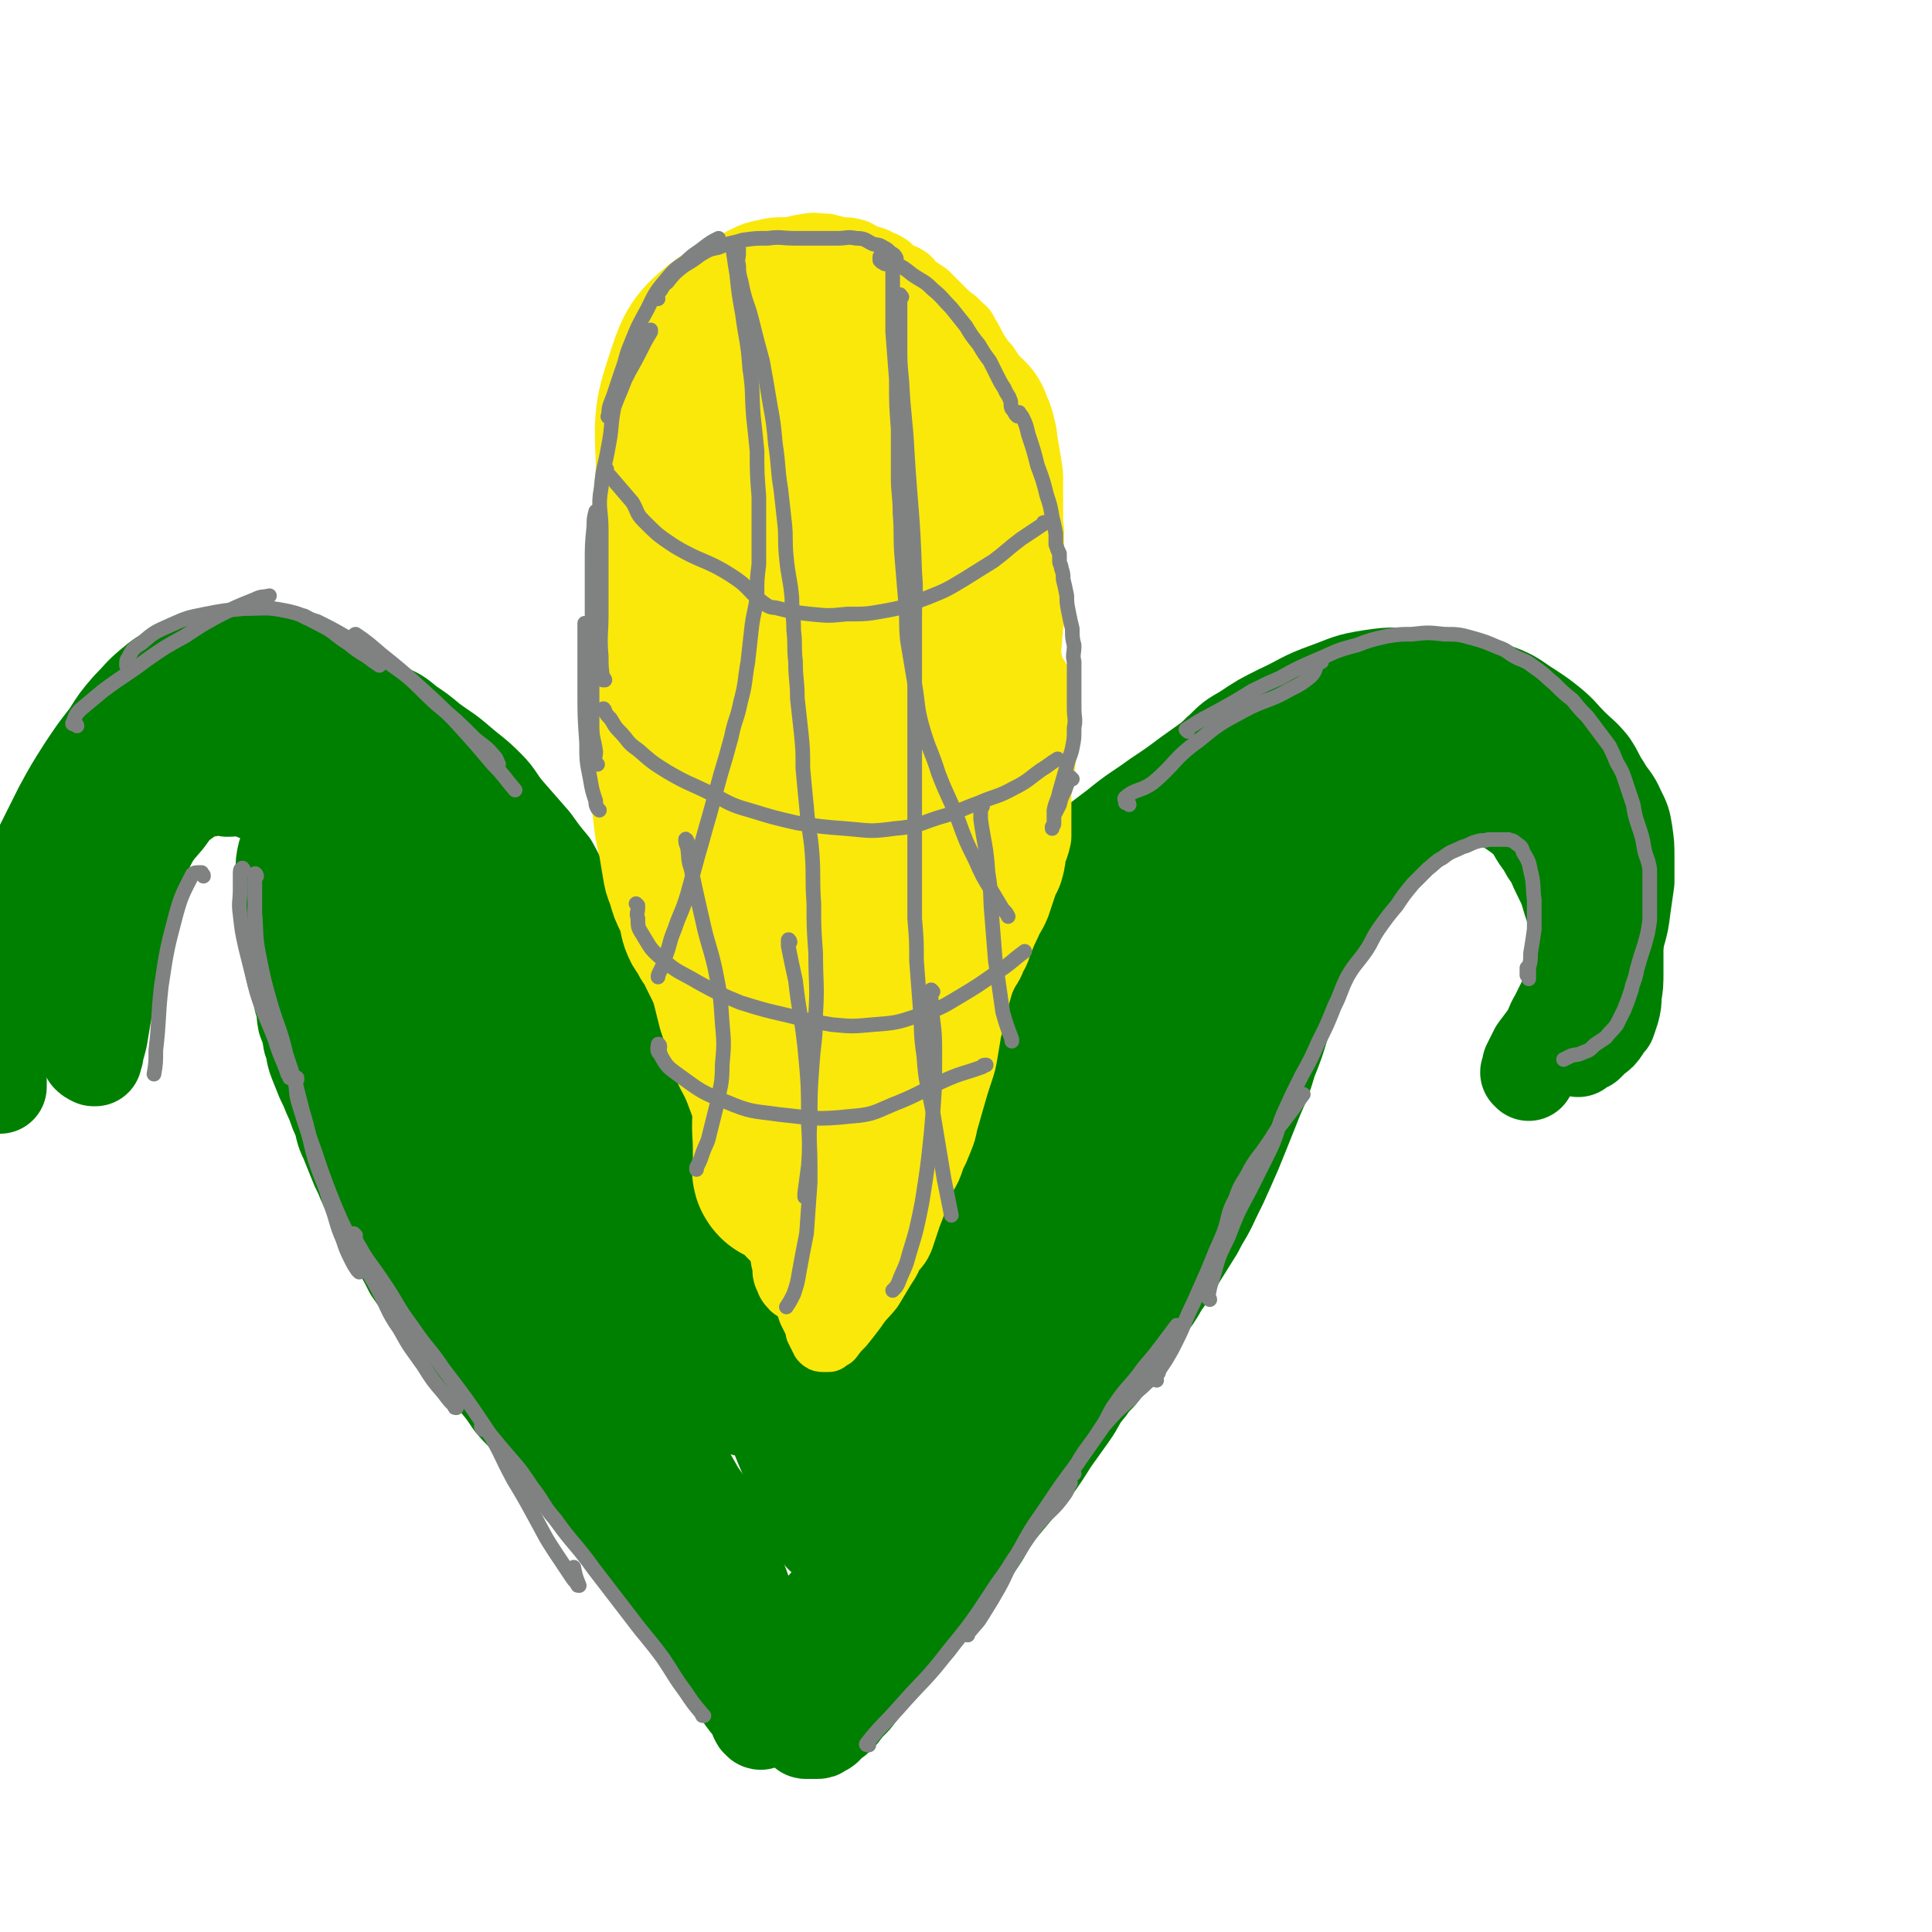 <svg viewBox='0 0 1054 1054' version='1.1' xmlns='http://www.w3.org/2000/svg' xmlns:xlink='http://www.w3.org/1999/xlink'><g fill='none' stroke='#008000' stroke-width='51' stroke-linecap='round' stroke-linejoin='round'><path d='M201,427c-1,0 -1,-1 -1,-1 -1,0 0,1 0,1 0,0 0,0 0,0 0,0 -1,-1 0,-1 1,6 2,7 4,13 3,7 3,7 7,14 4,8 4,7 8,14 5,7 4,7 8,14 3,5 3,4 6,9 1,1 1,1 2,3 1,4 1,4 2,8 2,5 2,5 3,9 2,6 2,6 4,11 1,5 1,5 2,10 2,6 2,5 4,11 2,6 1,6 3,13 1,6 1,6 3,12 2,6 2,6 4,12 1,6 1,6 3,12 2,6 3,6 5,12 4,7 3,7 6,14 3,7 3,7 6,14 2,6 2,6 5,11 2,6 2,6 5,12 2,6 3,6 6,12 3,6 3,6 7,13 3,6 2,6 6,11 4,8 5,8 10,15 5,8 5,8 10,15 5,9 5,9 10,17 4,8 4,8 8,15 4,6 4,6 8,13 3,5 3,4 6,10 3,6 3,6 6,13 3,6 3,6 6,12 4,7 4,7 8,14 4,6 4,5 7,11 3,6 4,6 6,11 4,8 4,8 6,15 3,7 2,7 5,14 2,6 2,5 4,11 3,6 3,6 5,12 2,6 2,6 5,12 2,6 2,6 5,12 1,5 1,5 3,9 2,5 2,5 4,9 1,3 1,3 2,5 1,2 1,2 2,4 1,1 1,1 1,2 1,1 1,1 2,2 0,0 0,0 1,1 0,1 0,1 1,1 1,0 1,0 2,0 1,0 1,0 3,0 2,0 2,0 3,-1 3,-1 3,-2 5,-4 3,-2 3,-2 6,-5 3,-4 3,-4 7,-8 5,-6 5,-7 10,-13 6,-6 6,-6 12,-13 6,-7 7,-7 13,-14 5,-7 5,-7 10,-13 4,-6 4,-6 8,-12 5,-6 5,-6 9,-12 4,-6 4,-6 8,-12 4,-7 4,-7 8,-13 5,-6 5,-6 10,-12 5,-6 5,-6 10,-12 5,-7 5,-7 10,-15 5,-7 5,-7 10,-14 5,-7 4,-8 10,-15 4,-6 5,-5 9,-11 6,-8 6,-8 11,-16 6,-8 6,-8 11,-16 5,-6 5,-6 9,-13 5,-7 5,-7 9,-14 5,-8 5,-8 10,-16 4,-8 5,-8 9,-17 4,-8 4,-8 8,-17 4,-9 4,-9 8,-19 4,-10 4,-10 8,-20 4,-9 4,-9 7,-19 4,-10 4,-10 7,-20 4,-10 4,-9 8,-19 3,-10 3,-10 7,-20 3,-8 3,-8 6,-16 2,-8 3,-8 5,-15 2,-7 2,-7 4,-13 2,-6 2,-5 4,-11 2,-5 2,-5 3,-10 2,-3 2,-3 3,-7 1,-1 1,-1 1,-1 '/><path d='M192,412c-1,0 -1,-1 -1,-1 -1,0 0,1 0,1 0,0 -1,0 -2,0 -1,1 -1,1 -2,1 -1,1 -1,1 -2,1 -2,2 -2,2 -4,3 -2,2 -2,2 -4,4 -2,3 -2,3 -4,6 -3,4 -3,4 -6,9 -2,4 -1,4 -3,9 -2,5 -3,5 -5,11 -2,5 -2,5 -4,10 -1,4 -1,5 -1,10 -1,6 -1,6 0,12 0,6 -1,6 0,12 1,6 1,6 2,12 1,5 1,5 2,11 1,5 1,5 2,9 2,7 3,7 4,14 2,6 1,6 2,11 2,5 2,5 3,11 2,5 1,6 3,11 2,5 2,5 4,10 2,4 2,4 4,9 3,6 2,6 5,12 2,6 1,6 4,12 2,5 2,5 4,10 2,5 2,5 4,9 2,5 2,5 5,10 2,4 2,4 4,8 3,6 3,6 6,11 3,6 3,6 6,12 3,5 3,5 6,11 4,6 4,5 8,11 4,6 4,6 8,11 5,7 5,7 10,13 6,8 6,8 11,15 5,5 5,5 9,10 5,6 5,6 9,12 5,6 5,5 10,11 5,6 4,6 9,12 6,7 7,7 13,14 5,6 5,6 11,12 5,6 5,6 10,12 6,8 5,8 11,15 4,7 4,7 9,14 5,6 5,6 9,12 5,6 5,6 9,12 4,5 4,5 9,10 4,5 4,5 8,9 4,5 4,5 8,10 4,5 3,5 6,11 3,4 2,4 5,8 2,3 2,2 4,5 1,2 1,2 2,4 1,1 0,1 1,2 0,1 1,1 1,1 0,1 1,1 1,1 -2,-4 -2,-5 -5,-10 -6,-9 -6,-8 -12,-17 -7,-10 -7,-10 -14,-20 -7,-10 -7,-10 -13,-21 -6,-10 -6,-10 -12,-20 -5,-9 -6,-9 -11,-18 -5,-9 -5,-9 -10,-18 -5,-8 -5,-8 -10,-17 -5,-9 -5,-9 -10,-18 -5,-9 -5,-9 -10,-18 -5,-11 -5,-11 -10,-21 -5,-10 -5,-10 -10,-20 -6,-11 -6,-11 -12,-22 -4,-8 -4,-8 -8,-16 -6,-10 -5,-10 -11,-21 -4,-9 -4,-8 -9,-17 -3,-8 -4,-8 -7,-17 -4,-8 -3,-8 -7,-17 -3,-9 -3,-9 -7,-18 -4,-11 -4,-11 -8,-21 -5,-10 -5,-10 -9,-21 -4,-9 -4,-9 -7,-18 -4,-9 -3,-10 -6,-19 -3,-7 -4,-7 -8,-14 -3,-9 -3,-9 -7,-17 -2,-7 -2,-7 -6,-13 -2,-6 -2,-6 -6,-11 -3,-5 -3,-5 -7,-9 -3,-4 -3,-4 -6,-7 -3,-3 -3,-3 -7,-6 -4,-2 -4,-2 -8,-4 -4,-1 -4,-2 -9,-3 -4,-1 -4,0 -9,0 -5,-1 -5,-2 -10,0 -6,1 -6,1 -11,4 -7,5 -7,5 -12,12 -7,8 -7,8 -12,18 -5,12 -5,13 -9,25 -3,11 -4,11 -6,22 -3,12 -2,12 -4,23 -2,10 -1,10 -3,19 -1,6 -1,6 -2,12 -1,4 -1,4 -2,7 0,2 0,2 -1,4 0,1 0,1 0,1 -1,0 -1,0 -1,0 -2,-1 -2,-1 -3,-2 -3,-7 -4,-7 -4,-15 -2,-11 -1,-11 -1,-22 1,-14 0,-14 2,-27 2,-12 3,-12 7,-24 3,-10 3,-11 7,-20 3,-8 2,-9 7,-16 6,-8 7,-7 15,-15 7,-7 7,-7 15,-13 6,-5 6,-6 13,-10 8,-4 9,-4 18,-6 8,-1 8,-1 16,-1 7,0 7,-1 13,1 6,2 6,3 13,6 4,3 4,3 9,6 3,3 3,2 5,5 2,2 2,2 3,4 1,2 1,2 1,4 1,3 0,3 0,5 0,1 0,1 0,1 '/><path d='M64,466c0,-1 -1,-1 -1,-1 0,-1 0,-2 1,-3 1,-4 1,-5 4,-9 5,-7 5,-7 12,-13 7,-7 6,-7 14,-13 7,-4 7,-5 14,-7 11,-4 11,-3 22,-4 8,-1 8,-1 16,0 5,1 5,2 11,4 5,3 5,3 10,7 5,4 5,4 9,9 5,6 5,6 11,12 6,8 7,7 13,16 6,9 7,9 12,18 5,10 5,10 9,19 4,9 3,9 7,18 4,8 4,8 8,16 3,8 3,8 6,15 3,10 3,10 7,19 3,8 3,8 6,17 3,9 3,9 6,19 4,10 4,10 8,20 3,9 3,9 6,17 3,10 3,10 7,21 3,9 3,9 7,19 4,11 3,11 7,21 4,9 4,9 7,18 4,8 3,9 7,17 3,9 4,9 8,17 4,8 4,8 8,15 4,7 4,7 8,14 4,8 4,8 8,15 4,7 5,7 10,14 4,6 4,6 8,11 4,5 3,5 8,10 5,7 5,6 10,13 5,5 6,5 10,10 5,5 5,5 9,11 3,5 3,5 7,10 2,4 3,3 6,7 2,3 2,3 4,6 2,2 2,2 3,4 1,1 2,1 3,2 0,1 0,1 1,2 0,1 0,1 1,1 1,0 1,0 1,0 2,0 2,0 4,-1 4,-4 4,-4 8,-8 6,-6 6,-6 12,-12 6,-7 7,-7 12,-15 6,-9 6,-9 12,-18 6,-10 6,-10 12,-20 5,-9 5,-10 10,-19 7,-10 7,-9 14,-19 5,-9 6,-9 10,-17 5,-8 4,-9 8,-17 5,-10 5,-9 10,-19 6,-11 6,-11 11,-21 5,-10 4,-10 9,-20 5,-10 6,-10 12,-20 5,-8 5,-8 10,-16 4,-9 4,-9 9,-18 5,-11 5,-11 10,-21 6,-11 6,-11 12,-21 6,-11 6,-11 13,-22 6,-10 6,-10 12,-20 5,-9 5,-9 10,-19 6,-10 6,-10 12,-21 6,-9 6,-8 12,-17 6,-9 6,-9 13,-17 6,-8 6,-8 13,-16 5,-7 4,-7 10,-14 5,-6 5,-5 10,-10 6,-6 6,-6 13,-12 7,-5 7,-5 14,-10 5,-3 5,-3 10,-6 5,-2 5,-2 10,-4 6,-1 6,0 12,0 8,-1 9,-2 16,0 8,1 8,2 16,5 6,3 6,2 11,6 7,5 7,5 12,11 5,5 4,6 9,11 4,6 4,6 8,12 3,6 3,6 5,12 3,8 4,7 6,15 2,6 2,7 3,13 1,4 1,4 2,8 1,2 1,2 1,5 1,1 1,1 1,3 0,0 0,1 0,1 0,1 1,0 1,0 0,0 0,0 0,0 -1,-4 -1,-4 -3,-9 -2,-6 -2,-6 -4,-12 -2,-7 -2,-7 -5,-13 -2,-4 -2,-4 -4,-9 -3,-4 -3,-4 -5,-8 -5,-6 -4,-7 -9,-13 -5,-4 -5,-4 -11,-8 -4,-3 -4,-3 -9,-5 -4,-1 -5,-2 -10,-1 -6,0 -7,-1 -13,1 -8,3 -8,4 -15,9 -7,6 -7,6 -14,12 -6,6 -6,6 -12,12 -7,8 -7,8 -14,18 -7,8 -7,8 -13,18 -7,10 -7,10 -14,21 -6,12 -6,12 -12,23 -6,9 -6,9 -12,18 -5,11 -5,11 -11,22 -5,10 -5,10 -10,20 -5,10 -5,10 -10,20 -7,13 -7,12 -13,24 -6,12 -6,12 -12,24 -8,12 -9,12 -16,25 -6,11 -6,12 -12,24 -4,8 -4,8 -7,16 -3,5 -3,5 -5,10 -1,3 -1,3 -3,5 -1,1 -1,1 -2,2 0,1 0,2 0,1 1,-4 1,-5 2,-10 8,-26 7,-26 17,-51 10,-25 10,-24 22,-49 9,-20 9,-20 20,-40 8,-17 9,-16 18,-33 6,-10 6,-10 12,-21 3,-6 3,-5 6,-11 2,-2 2,-2 3,-4 0,-1 0,-1 1,-1 0,-1 0,-1 0,-1 -4,8 -3,8 -8,16 -6,12 -7,12 -14,24 -8,14 -7,14 -15,29 -7,13 -8,13 -15,26 -9,18 -8,18 -16,36 -6,12 -7,12 -12,24 -5,10 -5,10 -9,20 -4,8 -4,8 -7,16 -6,11 -6,11 -11,22 -5,9 -5,9 -10,18 -5,10 -5,10 -11,20 -4,8 -5,8 -10,16 -4,8 -4,8 -9,15 -4,7 -4,7 -9,14 -5,7 -5,7 -10,14 -4,5 -4,5 -8,11 -3,4 -3,5 -7,9 -3,4 -3,3 -7,7 -2,2 -2,2 -4,4 -2,2 -2,2 -4,4 -1,1 -1,1 -2,2 -1,1 -1,1 -2,2 0,1 0,1 -1,2 -1,0 -1,0 -2,1 0,1 0,1 0,1 -1,0 -1,0 -1,0 -1,0 -1,0 -1,1 0,0 0,0 0,0 '/><path d='M105,421c-1,0 -2,0 -1,-1 4,-3 5,-3 10,-7 7,-6 6,-8 13,-13 10,-6 11,-4 21,-9 8,-4 8,-5 17,-8 6,-3 6,-2 13,-3 8,-1 8,-1 15,0 3,0 3,0 6,1 5,3 5,3 11,6 7,3 7,3 13,8 6,4 6,4 12,9 8,6 8,5 16,12 7,6 8,6 15,13 6,6 5,7 11,14 7,8 7,8 14,16 5,7 5,7 10,13 5,9 4,9 10,17 5,9 6,8 11,17 4,7 4,7 8,14 4,8 5,8 9,16 4,8 3,8 7,16 5,9 5,9 10,18 4,8 4,8 8,17 4,9 4,9 8,18 6,10 6,10 11,21 5,9 5,9 9,19 4,10 3,10 7,20 3,10 4,10 7,21 3,10 3,10 6,20 3,10 3,10 7,21 3,10 3,10 6,19 3,9 4,9 7,18 3,8 3,8 7,17 4,9 4,10 8,19 4,8 4,8 8,15 3,7 3,7 5,14 3,8 3,8 5,17 2,5 2,5 3,11 1,5 2,5 3,9 0,4 1,4 1,9 0,1 0,1 0,3 '/><path d='M252,438c-1,0 -1,-1 -1,-1 -1,0 -1,1 -1,1 1,8 -1,8 1,16 7,25 7,25 16,50 12,35 13,34 26,69 10,28 10,28 21,56 9,24 10,23 19,46 7,17 7,17 13,34 4,11 4,11 9,22 2,5 2,5 4,10 1,1 1,3 1,2 -11,-25 -12,-28 -22,-56 -12,-29 -11,-30 -22,-59 -10,-27 -11,-26 -22,-53 -8,-19 -8,-19 -15,-38 -4,-10 -4,-11 -7,-21 -2,-6 -2,-6 -4,-12 0,-2 -1,-4 0,-4 0,1 1,3 2,6 13,27 13,27 26,55 16,32 17,32 32,65 13,28 11,29 25,57 7,16 7,16 16,30 11,19 12,18 24,36 5,7 5,7 10,15 2,2 2,3 3,5 1,0 1,-1 1,-2 -10,-20 -12,-20 -20,-41 -16,-37 -13,-38 -28,-74 -10,-25 -11,-25 -22,-49 -8,-19 -8,-19 -16,-37 -4,-9 -4,-9 -7,-17 -2,-3 -2,-3 -3,-6 0,0 0,0 0,0 6,14 6,14 12,28 13,31 13,31 26,63 10,25 9,25 20,51 8,17 7,17 16,34 8,15 9,15 19,30 7,12 8,12 15,24 6,11 5,11 10,22 5,10 5,10 10,19 2,4 2,4 4,8 1,2 1,2 1,4 1,1 1,1 1,3 0,0 1,0 1,1 0,1 0,1 0,2 0,1 1,1 1,2 0,1 0,1 0,1 0,1 0,1 1,1 0,1 0,1 0,2 0,0 0,0 0,0 0,-4 -1,-5 -1,-10 -1,-7 -1,-7 -1,-14 0,-9 -1,-10 1,-18 3,-13 4,-12 9,-24 5,-14 5,-14 10,-28 4,-13 4,-12 8,-25 3,-12 3,-12 6,-24 3,-11 4,-11 8,-22 3,-10 3,-10 6,-20 4,-11 2,-11 6,-22 5,-11 5,-11 11,-23 4,-10 4,-10 9,-21 4,-10 4,-11 8,-21 3,-9 3,-9 7,-19 5,-9 5,-9 9,-18 5,-10 4,-10 10,-19 6,-10 7,-10 14,-19 9,-10 8,-11 18,-20 11,-11 11,-11 23,-20 11,-9 11,-8 22,-16 9,-6 9,-6 17,-12 7,-5 7,-5 14,-10 7,-4 7,-3 14,-8 5,-3 5,-3 10,-6 4,-3 5,-3 9,-6 3,-2 3,-2 6,-4 2,-2 2,-2 5,-3 '/><path d='M474,793c0,0 -1,0 -1,-1 0,-1 0,-1 1,-2 1,-9 1,-9 3,-17 3,-13 3,-13 7,-26 6,-16 6,-16 12,-33 8,-19 8,-19 16,-38 9,-21 8,-21 18,-41 10,-22 11,-22 23,-43 11,-20 12,-19 24,-38 12,-19 11,-21 25,-38 14,-17 15,-17 31,-32 13,-13 13,-13 27,-25 9,-8 10,-7 20,-14 8,-6 8,-6 15,-12 5,-4 5,-4 10,-7 3,-1 3,-1 6,-1 2,-1 3,0 5,0 '/><path d='M504,690c0,0 -1,-1 -1,-1 0,-7 -1,-7 1,-14 4,-17 5,-17 11,-33 6,-18 6,-18 14,-36 7,-18 7,-19 17,-36 10,-16 11,-15 22,-31 10,-14 10,-14 20,-28 9,-11 9,-11 17,-22 6,-8 7,-8 13,-15 6,-7 6,-7 12,-13 6,-7 6,-8 13,-14 7,-6 8,-5 16,-10 9,-5 10,-4 19,-9 7,-4 6,-4 13,-8 5,-3 5,-3 9,-5 5,-2 5,-3 11,-4 7,-3 7,-2 15,-4 8,-1 8,-1 16,-2 6,-1 6,-1 13,-1 6,0 6,0 13,0 7,0 7,0 14,0 7,1 7,0 14,2 7,1 7,1 14,3 4,2 4,2 9,4 4,2 4,2 8,4 4,3 4,3 8,5 4,4 4,3 8,7 4,4 4,4 7,8 5,4 5,4 9,9 3,5 4,4 6,9 4,6 4,6 6,12 4,8 4,8 6,16 2,8 2,8 3,16 1,8 1,8 2,16 0,8 0,8 0,15 0,7 0,7 -1,13 0,4 0,4 -1,8 -1,3 -1,3 -2,6 -2,2 -2,2 -3,4 -2,3 -2,3 -5,5 -2,2 -2,2 -4,4 -3,1 -3,1 -5,3 0,0 0,0 0,0 '/><path d='M866,561c0,0 -1,-1 -1,-1 1,-3 1,-3 3,-6 3,-6 3,-6 6,-11 3,-8 3,-8 5,-16 2,-8 2,-8 4,-17 2,-7 2,-7 3,-15 1,-7 1,-7 2,-14 0,-6 0,-6 0,-13 0,-7 0,-7 -1,-14 -1,-6 -1,-6 -4,-12 -3,-7 -4,-6 -8,-13 -4,-6 -3,-6 -7,-12 -5,-6 -5,-5 -11,-11 -5,-5 -5,-6 -11,-11 -5,-4 -5,-4 -11,-8 -8,-5 -8,-6 -15,-9 -11,-4 -11,-5 -22,-7 -11,-2 -12,-2 -24,-2 -13,-1 -13,-2 -26,0 -13,2 -13,3 -24,7 -14,5 -13,6 -26,12 -10,5 -10,5 -19,11 -7,4 -7,4 -13,10 -4,3 -3,4 -6,8 '/><path d='M236,465c0,0 -1,-1 -1,-1 0,0 0,0 0,0 -1,-2 -1,-2 -1,-4 -1,-4 -1,-4 -2,-7 -2,-7 -2,-7 -4,-14 -2,-8 -2,-8 -5,-17 -3,-8 -3,-9 -8,-17 -4,-7 -4,-7 -9,-14 -4,-6 -4,-6 -10,-11 -6,-6 -6,-5 -13,-10 -6,-4 -6,-4 -12,-7 -7,-3 -7,-4 -15,-5 -9,-1 -9,0 -18,0 -8,0 -8,-1 -15,0 -7,0 -7,0 -14,2 -7,1 -7,1 -13,5 -8,4 -8,4 -14,9 -6,5 -6,6 -12,12 -6,7 -6,7 -11,15 -7,9 -7,9 -13,18 -7,11 -7,11 -13,22 -6,12 -6,12 -12,24 -6,14 -6,14 -11,28 -4,13 -4,14 -6,28 -2,12 -2,12 -3,24 -1,10 -1,10 -1,19 0,6 0,6 0,13 0,3 0,3 0,6 0,2 0,2 0,4 0,1 0,1 0,3 0,0 0,0 0,0 0,1 0,1 0,2 0,0 0,0 0,1 0,0 0,0 0,0 0,0 -1,0 -1,-1 0,-7 1,-7 1,-15 0,-8 0,-8 0,-16 0,-10 -1,-10 0,-20 0,-8 -1,-8 1,-16 2,-11 2,-12 7,-21 7,-14 8,-14 18,-26 8,-12 8,-12 17,-23 10,-12 11,-12 21,-24 1,-1 1,-1 2,-2 '/><path d='M834,586c0,-1 -1,-1 -1,-1 0,-1 1,0 1,0 0,-1 0,-2 0,-4 2,-4 2,-4 4,-8 3,-4 3,-4 6,-8 3,-5 2,-5 5,-10 3,-6 3,-6 6,-12 2,-5 2,-5 4,-11 1,-5 2,-5 3,-10 1,-4 1,-4 1,-8 0,-4 0,-4 0,-8 0,-3 1,-3 0,-7 -1,-3 -1,-3 -3,-6 -1,-2 -1,-2 -3,-4 -1,-1 -1,-1 -2,-2 0,0 0,0 0,0 '/><path d='M582,600c-1,0 -1,-1 -1,-1 -1,0 -1,0 -1,0 0,0 0,0 0,0 -14,29 -15,28 -28,57 -13,26 -13,26 -24,53 -6,15 -5,15 -11,31 '/></g>
<g fill='none' stroke='#FAE80B' stroke-width='51' stroke-linecap='round' stroke-linejoin='round'><path d='M368,502c0,-1 -1,-1 -1,-1 0,-1 0,0 0,0 -4,-10 -5,-10 -8,-20 -2,-8 -1,-8 -1,-17 0,-9 1,-10 0,-19 0,-10 -1,-10 -2,-20 -1,-13 -1,-13 -2,-26 0,-5 0,-5 0,-10 0,-1 0,-1 0,-3 0,-4 0,-4 0,-8 0,-7 -1,-7 -1,-13 0,-8 0,-8 0,-15 0,-7 0,-7 0,-13 0,-8 -1,-8 0,-16 1,-9 1,-10 3,-19 2,-10 2,-9 5,-19 3,-11 3,-10 6,-21 2,-11 2,-11 4,-22 2,-8 2,-8 4,-16 2,-8 2,-8 4,-16 1,-5 1,-5 3,-9 2,-4 3,-4 6,-8 0,0 0,0 0,0 '/><path d='M549,473c0,0 -1,0 -1,-1 0,-2 1,-2 1,-4 0,-5 0,-5 0,-10 0,-9 0,-9 -1,-17 -1,-12 -1,-12 -3,-23 -2,-11 -2,-11 -4,-22 -2,-11 -2,-11 -5,-21 -2,-10 -2,-10 -4,-19 -2,-9 -3,-8 -5,-17 -2,-6 -2,-6 -4,-13 -3,-8 -3,-8 -6,-17 -2,-6 -2,-6 -5,-12 -2,-7 -2,-7 -4,-13 -2,-5 -2,-5 -4,-10 -2,-5 -2,-5 -4,-10 -2,-5 -2,-5 -3,-11 -2,-6 -2,-6 -4,-12 -2,-5 -3,-5 -5,-10 -1,-5 -1,-5 -3,-9 -1,-4 -1,-4 -3,-7 -2,-4 -2,-4 -4,-9 -3,-4 -3,-4 -5,-9 -4,-5 -3,-6 -7,-11 -4,-5 -4,-5 -8,-10 -3,-3 -3,-3 -7,-6 -3,-3 -3,-3 -7,-5 -4,-3 -4,-3 -8,-5 -3,-1 -3,-1 -5,-2 -2,0 -2,0 -3,0 '/><path d='M415,164c0,0 -1,-1 -1,-1 0,0 0,1 -1,1 -1,2 -1,2 -2,4 -3,6 -3,6 -5,12 -3,13 -3,14 -5,27 -2,20 -3,20 -4,40 -1,19 0,19 0,38 0,21 0,21 1,42 1,21 1,21 1,41 1,23 1,23 3,45 1,17 1,17 2,35 1,17 1,17 3,34 1,11 1,11 2,22 0,1 0,1 0,2 '/><path d='M390,250c0,-1 0,-2 -1,-1 0,0 0,0 0,1 -1,4 -1,4 -2,8 -1,6 -1,6 -2,13 -1,8 -1,8 -1,16 -1,11 -1,11 0,22 0,11 0,11 1,22 1,11 1,11 2,21 1,11 1,11 2,22 1,11 1,11 2,22 0,10 0,10 1,20 1,9 0,9 1,19 1,7 1,7 2,14 1,7 1,7 1,14 1,4 1,4 1,9 0,4 0,4 1,9 0,5 1,5 1,9 1,5 0,5 1,10 0,5 0,5 1,10 0,5 0,5 1,10 0,5 0,5 1,9 0,7 0,7 1,13 1,6 0,6 1,12 1,8 2,8 3,15 0,5 0,5 1,10 0,5 0,5 1,10 1,4 2,3 3,7 1,6 1,6 2,12 1,4 1,4 2,8 2,5 2,5 3,9 2,3 2,3 3,7 1,2 1,2 2,5 1,2 1,2 1,5 1,2 1,2 2,3 1,2 1,2 2,4 1,2 1,2 2,4 0,1 0,2 1,3 0,1 0,1 1,2 0,1 0,1 1,3 0,1 0,1 1,2 0,1 0,1 0,2 1,1 1,1 1,2 0,0 0,0 1,1 0,0 0,0 0,0 0,0 0,0 1,0 0,0 0,0 0,0 2,-1 2,0 4,-2 4,-3 3,-4 7,-8 4,-5 4,-5 7,-10 5,-6 5,-7 8,-14 5,-8 5,-8 9,-16 3,-7 3,-7 6,-15 3,-7 3,-7 6,-15 2,-6 2,-6 4,-12 2,-5 1,-5 3,-11 2,-6 2,-6 4,-12 2,-7 2,-7 3,-15 2,-7 2,-7 3,-15 1,-6 1,-6 2,-13 1,-7 0,-7 2,-14 1,-8 2,-8 4,-16 2,-8 2,-8 3,-16 1,-8 1,-8 2,-16 1,-12 1,-12 1,-23 0,-11 0,-11 -2,-23 -1,-12 -2,-12 -4,-24 -2,-11 -2,-12 -4,-23 -2,-10 -2,-10 -5,-20 -3,-12 -3,-12 -7,-23 -3,-11 -4,-11 -8,-22 -5,-10 -5,-10 -9,-20 -5,-9 -4,-10 -9,-19 -4,-8 -4,-8 -9,-15 -3,-5 -2,-5 -6,-10 -2,-3 -3,-3 -5,-6 -2,-1 -2,-1 -4,-3 -1,-1 -1,-1 -3,-2 -1,0 -2,-1 -3,0 -5,9 -5,10 -7,20 -5,24 -5,24 -7,49 -2,25 -1,25 -1,50 -1,27 -2,27 -2,54 0,25 0,25 0,51 0,22 -1,22 1,44 0,16 1,16 3,31 1,8 1,8 3,16 1,3 1,3 2,6 0,1 1,2 1,1 1,-5 1,-6 3,-13 5,-29 5,-29 10,-57 7,-35 9,-35 13,-71 4,-31 4,-32 4,-63 -1,-22 -2,-23 -6,-45 -2,-14 -3,-14 -7,-27 -1,-7 -1,-7 -3,-13 0,-2 0,-3 -1,-5 -1,-1 -2,-2 -2,-1 -2,13 -2,14 -2,28 -2,38 -1,38 -2,75 -1,37 -2,37 -2,73 -1,27 -2,28 0,54 1,16 2,16 5,32 3,10 3,10 7,20 2,4 2,5 4,8 1,1 2,2 3,1 8,-14 10,-15 15,-30 12,-35 13,-35 20,-71 4,-26 2,-27 3,-53 1,-21 0,-21 -1,-41 0,-10 0,-10 -2,-20 -1,-4 0,-6 -3,-8 -2,-1 -5,-1 -7,2 -11,23 -12,24 -17,50 -9,39 -7,40 -10,80 -2,26 -1,26 -1,51 0,17 0,17 0,34 0,11 0,11 0,23 0,3 0,3 0,7 0,0 0,0 0,0 1,-9 1,-9 2,-19 2,-30 2,-30 4,-59 3,-35 3,-35 5,-70 2,-21 3,-21 2,-42 -1,-17 1,-23 -5,-34 -3,-4 -9,0 -13,5 -12,15 -13,17 -20,36 -8,24 -6,25 -10,50 -4,26 -3,26 -5,52 -2,18 -1,18 -1,36 -1,9 -1,9 0,18 0,3 -1,4 0,6 1,1 2,2 3,1 3,-2 4,-3 5,-6 4,-14 4,-14 6,-29 2,-15 2,-15 2,-30 0,-11 0,-12 -2,-22 -1,-7 -2,-7 -6,-13 -2,-3 -2,-4 -6,-5 -3,-2 -4,-2 -8,-1 -5,1 -6,0 -10,4 -6,8 -6,9 -8,18 -4,13 -4,13 -5,26 -1,12 -1,12 0,23 1,9 2,9 5,18 2,4 2,4 5,8 1,2 2,2 3,4 1,0 1,0 1,0 1,-1 1,-1 1,-1 0,-5 0,-5 -1,-10 -2,-6 -2,-6 -5,-11 -2,-5 -2,-5 -5,-9 -2,-3 -2,-3 -4,-6 -2,-1 -2,0 -3,-1 -1,-1 -2,-2 -2,-1 -1,0 0,1 0,2 0,4 -1,4 0,8 0,4 0,4 1,9 1,4 2,4 4,9 1,4 1,4 3,8 3,5 3,4 5,9 2,5 2,5 4,9 2,7 2,7 3,13 2,4 2,4 3,9 2,5 1,5 3,10 1,4 1,4 3,9 1,4 1,4 3,9 2,6 2,6 3,12 2,5 2,5 3,10 2,5 2,5 4,9 2,5 1,5 3,9 2,4 2,4 3,7 1,4 1,4 2,7 1,3 1,3 2,6 1,3 1,3 2,6 1,5 1,5 1,9 1,4 0,4 1,7 0,4 1,4 1,7 1,2 0,2 1,4 0,1 0,1 0,3 0,0 1,0 1,1 0,0 0,1 0,1 0,1 1,2 1,1 1,-1 1,-2 1,-5 2,-11 2,-11 4,-23 3,-23 4,-23 7,-46 3,-20 3,-20 5,-39 1,-12 0,-12 1,-23 0,-9 0,-9 1,-18 1,-5 0,-5 1,-10 0,-2 0,-2 1,-4 0,-1 0,-1 0,-2 1,0 1,-1 1,-1 0,6 -1,7 -1,13 -1,13 -1,13 -2,27 -2,15 -3,15 -5,30 -2,10 -1,10 -3,19 -1,6 -1,6 -2,12 -1,4 -1,4 -1,7 0,2 0,2 0,4 0,0 0,0 0,0 '/><path d='M441,692c0,0 -1,0 -1,-1 0,-1 1,-1 1,-3 0,-3 0,-3 0,-7 0,-5 0,-5 0,-9 0,-7 0,-7 0,-13 -1,-7 -1,-7 -2,-13 -2,-8 -2,-8 -4,-15 -2,-5 -2,-5 -4,-11 -2,-5 -2,-5 -5,-9 -2,-5 -2,-5 -5,-9 -3,-5 -3,-5 -6,-10 -3,-4 -3,-4 -6,-8 -3,-5 -3,-5 -6,-9 -3,-4 -3,-4 -5,-8 -3,-3 -3,-3 -5,-7 -2,-4 -3,-4 -5,-8 -2,-4 -2,-4 -5,-8 -2,-5 -2,-5 -4,-9 -2,-4 -2,-4 -4,-8 -2,-5 -3,-4 -5,-9 -3,-4 -3,-4 -5,-9 -2,-6 -1,-6 -3,-11 -3,-6 -3,-6 -5,-13 -2,-5 -2,-5 -3,-11 -1,-6 -1,-6 -2,-12 -2,-8 -2,-8 -3,-17 -1,-8 -1,-8 -1,-16 -1,-9 -1,-9 -1,-17 0,-8 0,-8 0,-15 0,-8 0,-8 0,-15 0,-8 0,-8 1,-15 0,-7 1,-7 1,-13 1,-7 0,-7 1,-14 0,-6 1,-6 1,-12 1,-6 1,-6 2,-11 1,-7 1,-7 2,-13 1,-6 1,-6 2,-12 0,-6 0,-7 0,-13 0,-5 0,-5 0,-10 0,-7 0,-7 0,-13 0,-7 -1,-7 0,-14 0,-6 1,-6 2,-13 2,-5 2,-5 3,-10 1,-5 1,-5 2,-10 1,-5 2,-5 3,-9 3,-6 2,-6 5,-12 2,-5 2,-5 4,-9 3,-5 4,-5 7,-10 3,-3 3,-3 6,-6 3,-3 4,-3 7,-6 3,-2 3,-2 7,-4 3,-3 3,-3 7,-5 4,-2 4,-2 9,-3 4,-1 4,-1 9,-1 6,0 6,-1 12,0 5,1 5,1 10,3 5,2 5,2 10,5 5,3 5,3 9,8 5,4 4,4 9,9 4,4 4,4 8,9 4,5 4,5 8,11 4,6 4,6 8,12 3,6 3,6 7,13 3,6 2,6 5,12 3,7 4,7 7,14 2,5 2,5 4,11 2,5 2,5 4,11 2,6 2,6 4,12 1,6 2,6 4,12 2,6 1,6 3,12 2,7 2,7 4,14 1,6 1,6 2,12 1,6 1,6 3,11 1,5 1,5 2,10 1,5 1,5 2,10 1,6 1,6 2,12 0,7 0,7 1,13 1,6 1,6 2,12 0,4 0,4 0,9 1,4 0,4 1,8 0,4 0,4 0,9 0,5 0,5 0,9 0,5 0,5 0,10 0,5 0,5 0,10 0,4 0,4 0,9 -1,4 -1,4 -3,8 0,4 0,4 -1,8 -1,4 -2,4 -3,7 -2,6 -2,6 -4,12 -2,5 -3,5 -5,10 -2,4 -2,4 -4,9 -2,4 -1,5 -4,9 -1,4 -2,4 -4,8 -2,4 -2,4 -4,8 -2,6 -2,5 -5,10 -2,6 -2,6 -5,11 -3,5 -3,5 -5,10 -2,5 -2,5 -4,9 -2,5 -2,5 -4,9 -2,5 -2,5 -4,9 -3,5 -2,5 -5,9 -3,6 -3,6 -6,11 -2,5 -2,5 -4,10 -2,5 -2,5 -4,9 -2,5 -2,4 -5,9 -2,4 -2,4 -4,8 -2,4 -3,4 -5,9 -1,4 -1,4 -3,8 -1,5 -1,5 -2,10 0,1 0,1 0,1 '/></g>
<g fill='none' stroke='#000000' stroke-width='31' stroke-linecap='round' stroke-linejoin='round'><path d='M405,310c-1,0 -1,-1 -1,-1 -1,0 0,1 0,1 0,0 0,0 0,0 0,0 0,-1 0,-1 '/><path d='M502,308c0,0 -1,-1 -1,-1 '/></g>
<g fill='none' stroke='#000000' stroke-width='15' stroke-linecap='round' stroke-linejoin='round'><path d='M426,403c-1,-1 -2,-1 -1,-1 7,-3 8,-3 16,-5 10,-2 10,-1 20,-2 6,-1 6,1 12,0 6,-2 5,-4 11,-6 5,-2 5,-3 10,-4 6,-2 6,-1 12,-2 4,-1 5,0 8,0 0,-1 -1,0 -2,0 '/><path d='M417,421c0,0 -1,0 -1,-1 0,0 1,0 1,0 0,0 0,0 0,0 1,0 1,0 1,0 '/><path d='M429,408c0,0 -1,-1 -1,-1 0,0 1,0 1,0 -2,8 -4,8 -5,17 -2,8 -1,8 -1,17 0,9 0,9 1,18 1,8 1,8 3,16 1,7 0,7 3,13 2,6 3,5 7,11 1,1 2,2 3,3 0,0 -1,-1 0,-1 2,0 2,1 5,1 3,0 3,0 6,0 4,0 4,0 8,0 4,-1 4,-1 8,-2 4,-2 4,-2 9,-4 4,-2 4,-2 7,-5 5,-3 5,-3 9,-7 4,-4 4,-4 7,-8 4,-4 4,-4 7,-8 3,-5 3,-5 6,-10 2,-5 2,-5 3,-9 2,-7 2,-7 3,-14 1,-5 1,-5 1,-10 1,-5 1,-5 2,-10 0,-4 1,-4 1,-8 0,-3 0,-3 0,-7 0,-2 0,-2 0,-5 0,-3 0,-3 0,-5 0,-2 0,-2 0,-3 0,-2 0,-2 0,-3 0,-2 0,-2 0,-3 0,0 0,0 0,-1 '/></g>
<g fill='none' stroke='#000000' stroke-width='8' stroke-linecap='round' stroke-linejoin='round'><path d='M390,172c-1,0 -1,-1 -1,-1 -1,0 0,1 0,1 0,0 0,0 0,0 2,7 2,8 5,15 4,12 6,12 9,24 3,10 2,10 4,20 1,10 1,10 2,19 1,14 1,14 3,27 0,5 1,5 2,10 0,2 0,2 0,4 0,7 0,7 0,14 1,9 0,9 1,18 0,8 0,8 0,15 0,7 0,7 0,14 0,10 0,10 0,20 0,8 0,8 0,17 -1,7 -1,7 -1,14 0,8 0,8 0,15 0,10 0,10 0,19 0,9 0,9 0,18 0,9 0,9 0,18 0,10 0,10 1,21 0,9 0,9 0,19 0,12 0,12 0,23 -1,10 -1,10 -1,21 0,11 -1,11 -1,22 0,12 0,12 -1,23 0,9 0,9 0,18 -1,8 0,8 0,16 -1,4 -1,4 -1,8 '/><path d='M453,142c0,0 -1,-1 -1,-1 1,3 2,4 3,8 3,8 2,8 4,16 3,13 4,13 6,26 2,12 1,12 2,24 2,12 2,12 2,24 1,13 1,13 1,27 0,9 0,9 1,19 0,13 0,13 1,25 0,12 0,12 0,23 0,11 0,11 0,22 0,13 0,13 0,25 0,10 0,10 0,19 0,11 -1,11 0,22 0,12 0,12 0,23 1,11 1,11 2,21 1,13 1,13 2,26 1,12 1,12 1,23 1,11 0,11 1,21 0,12 0,12 1,24 0,10 0,10 0,21 0,10 1,10 1,20 1,9 0,9 1,19 0,7 0,7 1,14 1,7 1,7 2,13 0,1 0,1 0,1 '/><path d='M363,234c-1,0 -2,-1 -1,-1 0,0 0,1 1,1 1,1 1,1 2,2 2,1 2,1 4,2 9,5 9,6 18,10 9,4 9,4 19,6 11,2 11,2 22,2 12,1 12,2 23,1 10,-2 10,-2 19,-5 8,-3 8,-3 16,-7 8,-5 8,-4 15,-11 5,-5 5,-5 9,-12 3,-5 3,-6 5,-12 2,-5 2,-5 4,-10 0,-3 0,-3 1,-6 '/></g>
<g fill='none' stroke='#FAE80B' stroke-width='102' stroke-linecap='round' stroke-linejoin='round'><path d='M419,227c0,0 -1,-2 -1,-1 0,19 -1,20 1,40 3,33 5,32 7,65 3,31 1,31 2,62 2,27 3,27 5,55 1,24 1,24 2,49 1,3 1,3 1,7 0,1 0,1 1,2 0,0 1,1 1,0 0,-10 0,-10 1,-20 0,-27 0,-27 0,-53 0,-30 1,-31 0,-61 -1,-30 -2,-30 -4,-60 -1,-18 -1,-18 -2,-36 0,-13 0,-13 -1,-26 -1,-5 -1,-6 -2,-11 -1,-2 -2,-4 -3,-3 -2,3 -4,5 -5,10 -3,25 -2,26 -2,51 0,30 -1,31 2,61 2,26 3,26 6,52 2,14 2,14 5,27 1,4 0,4 2,7 1,2 2,3 3,2 6,-9 6,-10 11,-21 9,-22 10,-22 16,-45 7,-26 7,-26 11,-53 2,-21 1,-21 0,-42 0,-15 0,-15 -3,-30 -1,-8 -2,-9 -5,-16 -4,-6 -4,-7 -9,-11 -3,-3 -4,-3 -8,-4 -3,-1 -5,-2 -7,0 -7,10 -8,12 -11,25 -6,23 -6,23 -6,47 -1,14 0,14 4,27 1,5 1,6 5,10 2,2 3,3 5,2 5,-2 5,-4 8,-9 8,-12 9,-12 14,-26 5,-15 5,-16 7,-32 2,-16 1,-16 1,-32 0,-15 0,-15 -2,-29 -1,-9 -1,-9 -4,-17 -2,-6 -3,-7 -7,-11 -4,-3 -5,-4 -9,-3 -8,1 -10,2 -15,8 -9,12 -9,14 -14,28 -5,16 -3,17 -5,34 -1,10 -1,10 0,20 0,6 -2,7 0,11 2,3 3,3 7,4 6,1 7,2 12,0 8,-4 8,-5 13,-12 6,-7 6,-8 9,-17 3,-10 3,-11 3,-22 -1,-13 -2,-13 -6,-25 -3,-8 -3,-8 -8,-15 -4,-5 -5,-5 -11,-7 -6,-3 -7,-4 -13,-2 -9,2 -10,2 -17,9 -11,13 -12,14 -18,29 -8,18 -7,19 -10,39 -1,13 0,14 2,27 0,6 1,7 4,12 2,2 3,4 6,4 8,-1 10,-1 17,-7 8,-7 8,-8 14,-18 6,-10 6,-10 9,-21 3,-12 3,-12 4,-24 0,-13 1,-13 -2,-25 -2,-8 -3,-9 -9,-15 -4,-5 -5,-7 -11,-8 -6,-2 -8,-3 -13,1 -10,8 -11,10 -15,22 -7,21 -7,22 -6,45 1,33 2,34 9,67 5,19 6,20 16,38 7,13 8,13 18,24 7,8 7,9 16,14 7,4 8,5 16,4 13,-2 14,-3 26,-10 14,-8 14,-9 25,-19 6,-5 5,-6 10,-12 2,-2 3,-3 4,-5 0,-1 -1,-1 -2,-1 -6,6 -8,5 -13,13 -11,18 -12,18 -18,38 -7,22 -6,23 -9,47 -3,16 -2,16 -3,32 -1,11 -1,11 0,21 0,4 0,5 2,8 1,2 1,3 3,3 6,-1 8,0 12,-5 15,-13 16,-13 26,-31 12,-19 10,-20 17,-42 5,-16 4,-16 6,-32 1,-6 1,-6 1,-12 -1,-2 0,-4 -1,-4 -3,1 -5,2 -8,6 -13,22 -12,23 -23,47 -8,20 -8,20 -14,41 -5,20 -4,20 -8,40 -3,16 -3,16 -6,31 -1,6 -1,6 -2,11 0,2 0,1 -1,3 0,0 0,0 0,0 1,-7 1,-7 1,-14 2,-19 2,-19 4,-38 0,-13 1,-13 1,-26 -1,-6 0,-7 -2,-11 -2,-2 -3,-3 -6,-1 -5,2 -7,3 -10,9 -9,13 -10,14 -15,29 -6,18 -6,19 -9,37 -3,15 -2,15 -3,30 0,10 0,10 0,20 0,3 0,3 0,7 0,1 1,1 1,1 3,-2 4,-3 5,-7 6,-11 7,-11 10,-23 4,-15 4,-15 6,-31 1,-11 1,-11 0,-23 -1,-6 -1,-7 -4,-13 -1,-2 -2,-4 -4,-4 -3,0 -5,2 -7,5 -6,12 -5,13 -8,26 -3,15 -2,15 -4,30 -2,19 -1,19 -2,37 -1,11 0,11 0,21 0,5 0,5 0,9 0,2 -1,2 0,3 0,0 2,1 2,-1 5,-8 4,-9 8,-18 6,-15 6,-15 12,-29 4,-13 4,-13 8,-26 2,-6 2,-6 3,-13 1,-2 1,-2 1,-4 -1,-1 -1,-1 -1,0 -5,8 -6,8 -9,17 -5,14 -5,14 -7,28 -3,13 -3,13 -4,27 0,9 0,9 0,18 0,4 0,4 0,8 0,2 0,3 2,4 0,1 1,1 2,0 3,-3 3,-3 5,-7 7,-14 7,-15 13,-30 6,-16 6,-17 11,-34 3,-10 3,-10 5,-20 1,-4 2,-4 3,-8 0,0 0,-1 0,0 -1,6 0,7 -2,15 -2,15 -2,15 -5,29 -2,8 -2,8 -4,16 0,3 0,3 -1,5 0,1 -1,2 -1,2 0,-3 1,-5 2,-9 4,-16 5,-16 9,-32 6,-22 5,-22 11,-45 6,-27 6,-27 12,-54 5,-21 6,-21 10,-41 3,-17 2,-17 4,-33 2,-15 2,-15 4,-30 2,-12 3,-12 4,-23 2,-12 1,-12 2,-24 1,-9 1,-9 1,-19 0,-8 0,-8 0,-15 0,-9 0,-9 0,-18 0,-7 0,-7 0,-14 -1,-6 -1,-6 -2,-12 -1,-3 -1,-3 -1,-7 -1,-2 -1,-2 -1,-4 -1,-2 -1,-2 -2,-4 0,0 0,0 0,-1 '/></g>
<g fill='none' stroke='#FAE80B' stroke-width='31' stroke-linecap='round' stroke-linejoin='round'><path d='M432,152c0,0 -1,-1 -1,-1 0,0 1,0 1,1 0,0 0,0 0,0 0,0 0,-1 -1,-1 -8,-3 -8,-6 -16,-6 -8,1 -8,4 -17,8 -6,2 -6,2 -11,5 -7,5 -7,6 -13,11 -8,7 -9,6 -16,14 -4,4 -3,5 -5,10 -1,3 -1,4 -2,7 -2,7 -2,7 -3,13 -2,7 -2,7 -3,14 -2,9 -2,9 -3,17 -1,9 -1,9 -1,18 0,8 0,8 0,15 0,7 0,7 0,13 0,8 0,8 0,16 0,7 0,7 0,13 0,7 0,7 0,15 0,6 0,6 1,12 1,8 1,8 2,16 1,8 1,8 1,15 1,6 1,6 1,13 1,6 1,6 2,12 0,5 0,5 1,10 0,7 0,7 1,13 0,7 0,7 1,13 0,6 1,6 1,13 1,6 0,6 1,12 1,5 1,5 1,11 1,7 1,7 3,14 1,6 1,6 2,12 2,7 2,7 4,13 2,8 3,8 5,15 1,6 1,6 3,13 2,8 2,8 4,16 2,6 2,6 4,13 2,6 2,6 4,12 2,6 3,6 6,13 3,8 3,8 6,16 3,6 2,6 4,12 2,7 2,7 5,14 2,6 2,6 4,12 3,6 3,6 5,12 3,5 3,5 6,11 3,6 3,6 6,11 2,5 3,5 5,10 2,5 2,5 4,9 2,4 2,4 4,8 1,3 1,3 2,6 1,2 1,2 2,4 1,2 1,2 2,4 0,1 0,1 0,2 1,1 1,1 1,2 1,1 1,1 1,2 0,0 0,0 1,1 0,0 0,0 0,0 0,1 0,1 0,1 1,1 1,1 2,1 0,0 0,0 1,0 1,0 1,0 2,0 1,-1 1,-1 3,-2 3,-4 3,-4 6,-7 4,-5 4,-5 7,-9 4,-6 5,-6 9,-11 3,-5 3,-5 6,-10 3,-5 3,-4 5,-9 3,-4 4,-4 6,-9 2,-6 2,-6 4,-12 2,-5 2,-5 4,-11 2,-5 2,-5 4,-10 3,-5 3,-5 5,-11 2,-4 2,-4 4,-9 2,-5 2,-5 3,-10 2,-7 2,-7 4,-14 2,-7 2,-7 4,-13 2,-6 2,-6 3,-12 1,-6 1,-6 2,-12 2,-6 2,-6 3,-13 2,-7 2,-7 4,-14 2,-6 2,-6 3,-13 2,-6 2,-6 3,-13 2,-7 2,-7 3,-14 1,-8 1,-8 2,-16 0,-7 0,-7 1,-13 1,-6 1,-6 2,-12 0,-5 1,-5 1,-10 1,-7 1,-7 2,-14 0,-7 1,-7 1,-14 1,-6 0,-6 1,-12 1,-5 1,-5 1,-10 1,-5 1,-5 1,-9 1,-5 1,-5 2,-10 0,-5 0,-5 1,-10 0,-5 0,-5 1,-10 1,-5 1,-4 1,-9 1,-3 0,-3 1,-7 0,-4 0,-4 0,-8 0,-5 0,-5 0,-9 0,-5 0,-5 0,-10 0,-6 0,-6 0,-13 0,-5 0,-5 0,-10 -1,-4 -1,-4 -2,-9 -1,-4 0,-4 -1,-9 -1,-4 -1,-4 -2,-7 -1,-4 0,-4 -1,-8 0,-4 0,-4 -1,-9 -1,-4 -1,-4 -2,-8 -1,-4 -1,-4 -2,-8 -1,-4 -1,-4 -2,-7 -1,-4 -1,-4 -2,-7 -2,-4 -2,-4 -3,-7 -2,-3 -2,-3 -3,-6 -2,-3 -2,-3 -4,-6 -2,-2 -2,-2 -4,-5 -2,-3 -2,-3 -4,-7 -1,-2 -1,-2 -3,-5 -1,-3 -2,-3 -4,-5 -3,-3 -3,-3 -6,-5 -3,-3 -3,-3 -6,-6 -3,-3 -3,-3 -6,-6 -3,-2 -3,-2 -6,-4 -3,-2 -2,-3 -5,-5 -3,-2 -3,-1 -6,-3 -3,-2 -3,-3 -5,-4 -3,-2 -3,-1 -6,-3 -2,-1 -3,-1 -6,-2 -3,-1 -3,-2 -6,-3 -4,-1 -4,-1 -8,-1 -4,-1 -4,-1 -8,-2 -6,0 -6,-1 -11,0 -6,1 -7,1 -12,4 -5,3 -5,4 -9,8 '/></g>
<g fill='none' stroke='#808282' stroke-width='8' stroke-linecap='round' stroke-linejoin='round'><path d='M401,138c0,0 -1,-1 -1,-1 0,0 0,0 0,0 0,0 0,0 0,0 1,7 1,7 2,13 1,10 1,10 3,21 2,15 3,15 4,30 2,13 1,13 2,26 1,9 1,9 2,19 0,12 0,12 1,25 0,9 0,9 0,19 0,2 0,2 0,4 0,7 0,7 0,14 -1,8 -1,8 -1,17 -1,9 -2,9 -3,18 -1,9 -1,9 -2,18 -2,11 -1,11 -4,22 -2,10 -3,9 -5,19 -3,11 -3,11 -6,21 -3,11 -3,11 -6,22 -3,10 -3,11 -6,21 -3,11 -3,11 -6,22 -3,10 -4,10 -7,19 -3,7 -2,7 -5,15 -1,4 -1,4 -3,8 -1,2 -1,2 -1,3 '/><path d='M489,145c-1,-1 -1,-1 -1,-1 -1,-1 0,0 0,0 0,0 0,0 0,0 0,0 0,-1 0,0 -1,1 -1,2 -1,4 0,6 0,6 0,12 0,10 0,10 0,21 1,13 1,13 2,26 0,14 0,14 1,27 0,13 0,13 0,26 0,10 1,10 1,20 1,12 0,12 1,24 1,12 1,12 2,24 1,10 0,10 1,21 2,12 2,12 4,24 2,11 1,12 4,23 4,14 5,13 9,26 5,13 6,13 11,26 4,11 4,11 9,21 4,9 4,9 9,17 3,5 3,5 6,10 2,2 2,2 3,4 '/><path d='M331,256c0,0 -1,-1 -1,-1 0,0 0,1 0,1 1,2 1,2 3,4 6,7 6,7 12,14 3,5 2,6 6,10 8,8 8,8 17,14 15,9 17,7 31,16 11,7 9,9 19,16 3,2 4,1 7,2 8,2 8,2 17,3 10,1 10,1 20,0 11,0 11,0 22,-2 11,-2 11,-3 22,-7 10,-4 10,-4 20,-10 8,-5 8,-5 16,-10 8,-6 7,-6 15,-12 6,-4 6,-4 12,-8 0,-1 0,-1 1,-1 '/><path d='M330,388c0,-1 -1,-2 -1,-1 0,0 0,0 1,1 1,2 1,2 3,4 2,3 2,4 5,7 5,5 4,6 10,10 8,7 8,7 16,12 12,7 12,6 24,12 10,5 10,6 21,9 13,4 13,4 26,7 13,2 13,2 26,3 13,1 13,2 27,0 12,-1 12,-2 24,-6 11,-3 11,-4 22,-8 9,-4 10,-3 19,-8 8,-4 8,-5 15,-10 5,-3 4,-3 9,-6 '/><path d='M348,494c0,0 -1,-1 -1,-1 0,0 1,1 1,2 0,3 -1,3 0,6 0,4 0,5 2,8 5,8 4,8 11,14 9,8 10,7 20,13 11,6 11,6 23,11 13,4 13,4 26,7 12,3 12,3 24,5 11,1 11,1 22,0 13,-1 13,-1 25,-5 12,-4 12,-4 22,-10 10,-6 10,-6 20,-13 8,-5 8,-6 16,-12 '/><path d='M375,459c0,0 -1,-2 -1,-1 0,1 0,2 1,4 1,6 0,6 2,12 3,14 3,14 6,27 3,14 4,14 7,27 3,15 3,15 4,30 1,11 1,12 0,23 0,11 -1,11 -3,22 -2,8 -2,8 -4,16 -1,5 -2,5 -4,11 -1,3 -1,3 -3,7 0,0 0,0 0,1 '/><path d='M536,440c0,0 -1,-1 -1,-1 0,0 0,1 0,2 0,1 0,1 0,3 0,1 0,1 0,3 2,14 3,14 4,29 2,12 1,12 2,23 1,13 1,13 2,25 2,14 2,14 4,28 2,7 2,7 5,15 0,0 0,0 0,1 '/><path d='M431,514c0,-1 -1,-2 -1,-1 0,1 0,1 0,3 2,10 2,10 4,19 2,18 3,18 5,36 2,21 2,21 2,42 1,16 1,16 1,32 -1,14 -1,14 -2,28 -2,10 -2,10 -4,21 -1,6 -1,6 -3,12 -2,4 -2,4 -4,7 0,0 0,0 0,0 '/><path d='M509,541c0,0 -1,-1 -1,-1 0,3 0,4 0,7 1,13 2,13 2,25 0,23 0,23 -2,46 -2,19 -2,19 -5,38 -3,15 -3,15 -7,28 -2,8 -3,8 -6,16 -1,2 -1,2 -3,4 '/><path d='M360,571c0,-1 -1,-2 -1,-1 0,1 -1,3 1,5 4,7 4,7 11,12 11,8 12,9 25,14 14,6 15,5 29,7 19,2 20,3 39,1 14,-1 14,-3 27,-8 12,-5 12,-6 23,-11 11,-5 11,-4 22,-8 0,-1 1,-1 2,-1 '/><path d='M403,136c0,0 -1,-1 -1,-1 0,1 0,2 1,3 0,3 -1,3 0,7 0,6 1,6 2,12 2,9 3,9 5,17 3,12 3,12 6,23 2,11 2,11 4,23 2,11 2,11 3,22 2,13 1,13 3,25 1,9 1,9 2,18 1,9 0,9 1,19 1,11 2,11 3,22 0,9 1,9 1,18 1,8 0,8 1,17 0,10 1,10 1,20 1,9 1,9 2,18 1,10 1,10 1,20 1,11 1,11 2,21 1,13 2,13 3,25 1,14 0,14 1,28 0,13 0,13 1,27 0,17 1,17 0,33 0,15 -1,14 -2,29 -1,14 -1,14 -1,29 -1,12 0,12 -1,25 -1,8 -1,7 -2,15 0,1 0,1 0,2 '/><path d='M492,162c-1,0 -1,-2 -1,-1 -1,0 0,1 0,2 0,3 0,3 0,5 0,10 0,10 0,20 0,10 0,10 1,20 1,20 2,20 3,40 2,32 3,32 4,64 1,12 0,12 0,25 0,17 0,17 0,33 0,14 0,14 0,28 0,15 0,15 0,29 0,13 0,13 0,26 0,11 0,11 0,23 0,12 0,12 0,25 1,12 1,12 1,23 1,13 1,13 2,26 1,13 0,13 2,26 1,15 2,15 5,31 3,18 3,18 6,36 2,10 2,10 4,20 '/><path d='M327,442c0,0 0,0 -1,-1 -1,-2 -1,-2 -1,-4 -2,-6 -2,-6 -3,-12 -2,-10 -2,-10 -2,-20 -1,-14 -1,-14 -1,-29 0,-13 0,-13 0,-25 0,-6 0,-6 0,-11 '/><path d='M326,417c0,0 -1,-1 -1,-1 -1,-3 0,-3 0,-6 -1,-7 -2,-7 -2,-14 0,-10 0,-10 0,-19 0,-10 0,-10 0,-21 0,-10 0,-10 0,-21 0,-13 0,-13 0,-27 0,-11 0,-11 1,-21 0,-4 0,-4 1,-8 '/><path d='M330,371c0,0 0,-1 -1,-1 0,0 0,0 0,1 0,0 0,0 0,0 0,0 0,0 0,0 -1,-7 -1,-7 -1,-13 -1,-11 0,-12 0,-23 0,-12 0,-12 0,-23 0,-12 0,-12 0,-23 0,-11 -2,-12 0,-23 1,-12 2,-11 4,-23 2,-10 1,-11 3,-21 3,-8 3,-7 6,-15 4,-8 4,-7 8,-15 3,-6 3,-6 6,-11 0,-1 0,-1 0,-1 '/><path d='M333,228c-1,0 -2,-1 -1,-1 0,-6 1,-6 3,-12 2,-6 2,-6 4,-12 3,-8 2,-8 5,-15 4,-10 4,-10 9,-19 4,-8 4,-9 10,-16 5,-6 5,-6 11,-10 5,-5 5,-4 10,-8 4,-3 4,-3 8,-5 0,0 0,0 0,0 '/><path d='M359,163c0,0 -1,0 -1,-1 0,-1 1,-1 1,-2 3,-3 2,-4 5,-6 4,-5 4,-5 9,-9 5,-3 5,-3 9,-6 5,-3 5,-3 10,-4 7,-3 7,-2 13,-4 7,-1 7,-1 14,-1 7,-1 7,0 15,0 4,0 4,0 9,0 3,0 3,0 5,0 0,0 0,0 1,0 0,0 0,0 0,0 -4,0 -4,0 -8,0 -2,0 -2,0 -4,0 0,0 0,0 -1,0 0,0 0,0 0,0 6,0 6,0 11,0 5,0 5,0 10,0 5,0 5,-1 10,0 5,0 5,1 9,3 3,1 3,0 6,2 2,1 2,1 4,3 2,1 2,1 3,3 0,1 0,1 0,2 0,0 0,1 0,1 -1,0 -1,0 -3,0 -1,0 -1,0 -3,0 -1,0 -1,-1 -2,-1 -1,-1 -1,-1 -1,-1 0,-1 0,-1 0,-2 0,0 0,0 0,0 4,1 4,1 7,3 6,3 6,3 11,7 6,4 6,3 11,8 5,4 5,5 10,10 4,5 4,5 8,10 3,5 3,5 7,10 3,5 3,5 6,9 2,4 2,4 4,8 2,4 2,4 4,7 1,3 2,3 3,6 1,2 0,3 1,5 1,1 1,1 2,3 0,0 0,0 1,1 0,0 0,0 0,0 0,0 0,0 1,0 0,0 0,0 0,0 0,-1 0,-1 0,-2 0,0 0,0 0,0 0,0 0,0 0,0 1,2 1,1 2,3 2,4 2,5 3,9 3,9 3,9 5,17 3,8 3,8 5,16 2,6 2,6 3,12 1,4 1,4 2,9 0,3 0,3 0,6 1,3 1,3 2,5 0,2 0,2 0,4 0,2 1,2 1,4 1,3 1,3 1,6 1,4 1,4 2,9 0,4 0,4 1,9 1,5 1,5 2,9 0,5 0,5 1,9 0,5 -1,5 0,9 0,6 0,6 0,12 0,7 0,7 0,13 0,6 1,6 0,11 0,6 0,6 -1,11 -1,5 -2,5 -3,10 -2,7 -2,7 -4,14 -1,5 -2,5 -3,10 0,3 0,3 0,7 0,1 0,1 -1,2 0,1 0,1 0,1 '/><path d='M585,425c-1,0 -1,-1 -1,-1 -1,0 -1,1 -1,2 -1,2 -1,2 -2,5 -2,4 -2,4 -3,8 -1,2 -1,2 -2,4 '/><path d='M474,952c-1,0 -2,0 -1,-1 7,-9 8,-9 17,-19 14,-16 15,-15 28,-32 14,-17 14,-18 26,-36 11,-15 10,-16 21,-31 7,-9 9,-8 16,-18 2,-3 1,-3 3,-6 '/><path d='M528,892c0,0 -1,0 -1,-1 0,0 1,0 2,-1 4,-5 4,-4 7,-9 5,-8 5,-8 9,-15 5,-9 4,-10 10,-18 7,-13 7,-13 16,-26 8,-12 8,-12 17,-24 7,-10 7,-10 14,-20 7,-8 7,-8 15,-15 4,-5 4,-4 9,-9 3,-2 3,-3 6,-5 0,0 0,0 0,0 '/><path d='M586,804c0,0 -1,-1 -1,-1 1,-3 2,-3 4,-7 5,-8 6,-8 11,-16 5,-7 4,-8 9,-15 7,-10 8,-9 15,-19 6,-7 6,-7 12,-15 3,-4 3,-4 6,-8 '/><path d='M631,753c0,0 -1,-1 -1,-1 1,-2 1,-2 2,-4 2,-3 2,-3 4,-6 3,-5 3,-5 6,-11 5,-10 4,-10 9,-20 4,-9 4,-9 8,-18 4,-10 4,-10 8,-19 4,-10 2,-11 7,-20 3,-9 4,-8 8,-16 4,-7 5,-7 9,-13 5,-7 4,-7 9,-13 3,-4 3,-4 6,-8 2,-3 2,-3 5,-7 0,0 0,0 0,0 '/><path d='M660,709c0,-1 -1,-1 -1,-1 1,-6 1,-6 3,-12 3,-11 3,-11 8,-21 5,-13 5,-13 12,-26 5,-10 5,-10 10,-20 5,-10 4,-11 8,-21 5,-11 5,-11 10,-21 5,-9 5,-9 9,-18 5,-10 5,-10 9,-20 4,-8 3,-8 7,-16 4,-7 5,-7 10,-14 4,-6 3,-6 7,-12 5,-7 5,-7 10,-13 4,-6 4,-6 9,-12 4,-4 4,-4 8,-8 4,-3 4,-4 8,-6 5,-4 5,-3 11,-6 4,-1 4,-2 8,-3 3,-1 3,0 6,-1 3,0 3,0 6,0 3,0 3,0 5,0 2,1 2,0 4,2 3,2 3,2 4,5 3,5 3,5 4,10 2,8 1,8 2,16 0,8 0,8 0,16 -1,7 -1,7 -2,13 0,4 0,4 -1,8 0,2 -1,2 -1,3 0,1 0,1 0,1 0,0 0,0 0,0 0,-1 0,-1 0,-2 0,-1 0,-1 0,-2 0,0 0,0 1,-1 0,0 0,0 0,0 0,3 0,3 0,6 0,1 0,1 0,1 '/><path d='M133,475c0,-1 -1,-2 -1,-1 -1,0 -1,1 -1,3 0,4 0,4 0,8 0,7 -1,7 0,14 1,9 1,9 3,18 3,12 3,12 6,24 4,13 5,13 10,26 3,10 4,10 7,19 1,1 1,1 1,2 '/><path d='M140,478c0,-1 -1,-2 -1,-1 0,1 0,2 0,5 0,8 0,8 0,16 1,11 0,11 2,22 3,15 3,15 7,29 4,13 5,13 8,26 5,15 5,15 9,31 4,13 3,13 7,27 4,12 5,12 8,23 4,10 3,11 7,20 2,6 2,6 5,12 1,2 1,2 3,5 0,0 0,0 1,1 '/><path d='M162,589c0,0 -1,0 -1,-1 0,0 1,0 1,0 0,0 -1,0 -1,0 0,0 0,0 0,0 1,7 0,7 2,14 4,13 4,13 9,27 4,12 4,12 9,25 5,12 5,12 11,24 6,13 7,12 14,25 6,11 5,12 12,22 6,11 6,10 13,20 5,8 5,8 11,15 3,4 3,4 6,7 0,1 0,1 1,1 '/><path d='M194,674c0,0 -1,0 -1,-1 0,0 0,0 0,0 0,0 -1,0 0,0 1,3 1,4 3,7 5,9 6,9 12,18 9,13 8,14 17,26 8,12 9,11 17,23 13,17 13,17 25,35 7,12 6,12 13,25 6,10 6,10 12,21 5,9 5,10 11,19 4,6 4,6 8,12 2,3 2,3 4,5 0,1 0,1 1,1 0,0 0,0 0,0 -2,-5 -2,-5 -3,-10 '/><path d='M264,780c-1,0 -1,-1 -1,-1 -1,-1 0,-1 0,-1 7,7 7,8 14,16 7,8 7,8 13,17 7,9 6,10 13,18 10,14 11,13 21,27 10,13 10,13 20,26 9,12 10,12 18,23 6,9 6,10 12,18 4,6 4,6 9,12 0,1 0,1 1,1 '/><path d='M111,478c0,-1 0,-1 -1,-1 0,-1 0,-1 0,-1 0,0 0,0 -1,0 0,-1 0,-1 0,0 -2,0 -3,0 -4,1 -5,10 -6,11 -9,22 -5,19 -5,19 -8,39 -2,18 -1,18 -3,35 0,7 0,7 -1,13 '/><path d='M42,396c0,0 0,-1 -1,-1 0,0 0,0 0,0 -1,0 -1,0 -1,0 0,0 -1,0 0,-1 1,-3 1,-4 4,-7 6,-5 6,-5 12,-10 12,-9 12,-8 24,-17 10,-7 10,-7 21,-13 9,-6 9,-6 18,-11 10,-5 10,-5 20,-9 4,-2 4,-1 8,-2 '/><path d='M70,364c0,-1 -1,-1 -1,-1 0,-2 0,-3 1,-4 2,-4 2,-5 7,-8 7,-6 7,-6 16,-10 9,-4 9,-4 19,-6 10,-2 11,-2 21,-3 11,0 12,-1 22,1 10,2 10,3 20,8 8,4 7,5 15,10 5,4 5,4 10,7 4,3 4,3 7,5 '/><path d='M167,337c0,0 -2,-1 -1,-1 2,1 3,2 7,3 8,4 8,4 15,8 13,8 14,7 26,16 13,9 12,10 24,21 11,9 11,9 21,19 6,5 6,4 11,10 1,1 1,2 2,4 0,0 0,0 0,0 '/><path d='M195,347c-1,0 -2,-1 -1,-1 6,4 7,5 14,11 10,8 10,8 20,17 10,9 10,9 19,18 11,12 11,12 22,25 6,6 6,7 12,14 '/><path d='M616,439c0,-1 -1,-1 -1,-1 0,-1 0,0 0,0 0,0 0,0 -1,0 0,0 0,0 0,0 0,-2 -1,-2 0,-3 6,-5 8,-3 15,-8 13,-11 11,-13 25,-23 11,-9 11,-9 24,-16 13,-7 14,-5 26,-12 6,-3 6,-3 11,-7 3,-3 2,-4 4,-7 1,-1 1,-1 2,-1 0,0 0,0 0,0 '/><path d='M648,399c0,0 -1,-1 -1,-1 9,-6 10,-6 19,-11 9,-5 9,-5 17,-10 8,-4 8,-4 15,-7 9,-5 9,-5 18,-9 12,-5 12,-6 24,-9 8,-3 8,-3 17,-5 7,-1 7,-1 13,-1 9,-1 9,-1 18,0 7,0 8,0 15,2 7,2 7,2 14,5 6,2 5,3 11,6 5,2 5,2 9,5 6,4 6,5 11,9 5,5 5,5 10,9 4,5 4,5 8,9 3,4 3,4 6,8 3,4 3,4 6,8 2,4 2,4 4,9 3,5 3,5 5,11 2,6 2,6 4,12 1,6 1,6 3,12 2,6 2,6 3,12 1,5 2,5 3,11 0,7 0,7 0,14 0,7 0,7 0,14 -1,7 -1,7 -3,14 -2,6 -2,6 -4,13 -1,6 -2,6 -3,11 -2,6 -2,6 -4,11 -2,4 -2,4 -4,8 -3,4 -3,3 -6,7 -3,2 -3,2 -6,4 -3,3 -3,3 -6,4 -4,2 -4,1 -7,2 -2,1 -2,1 -4,2 '/></g>
</svg>